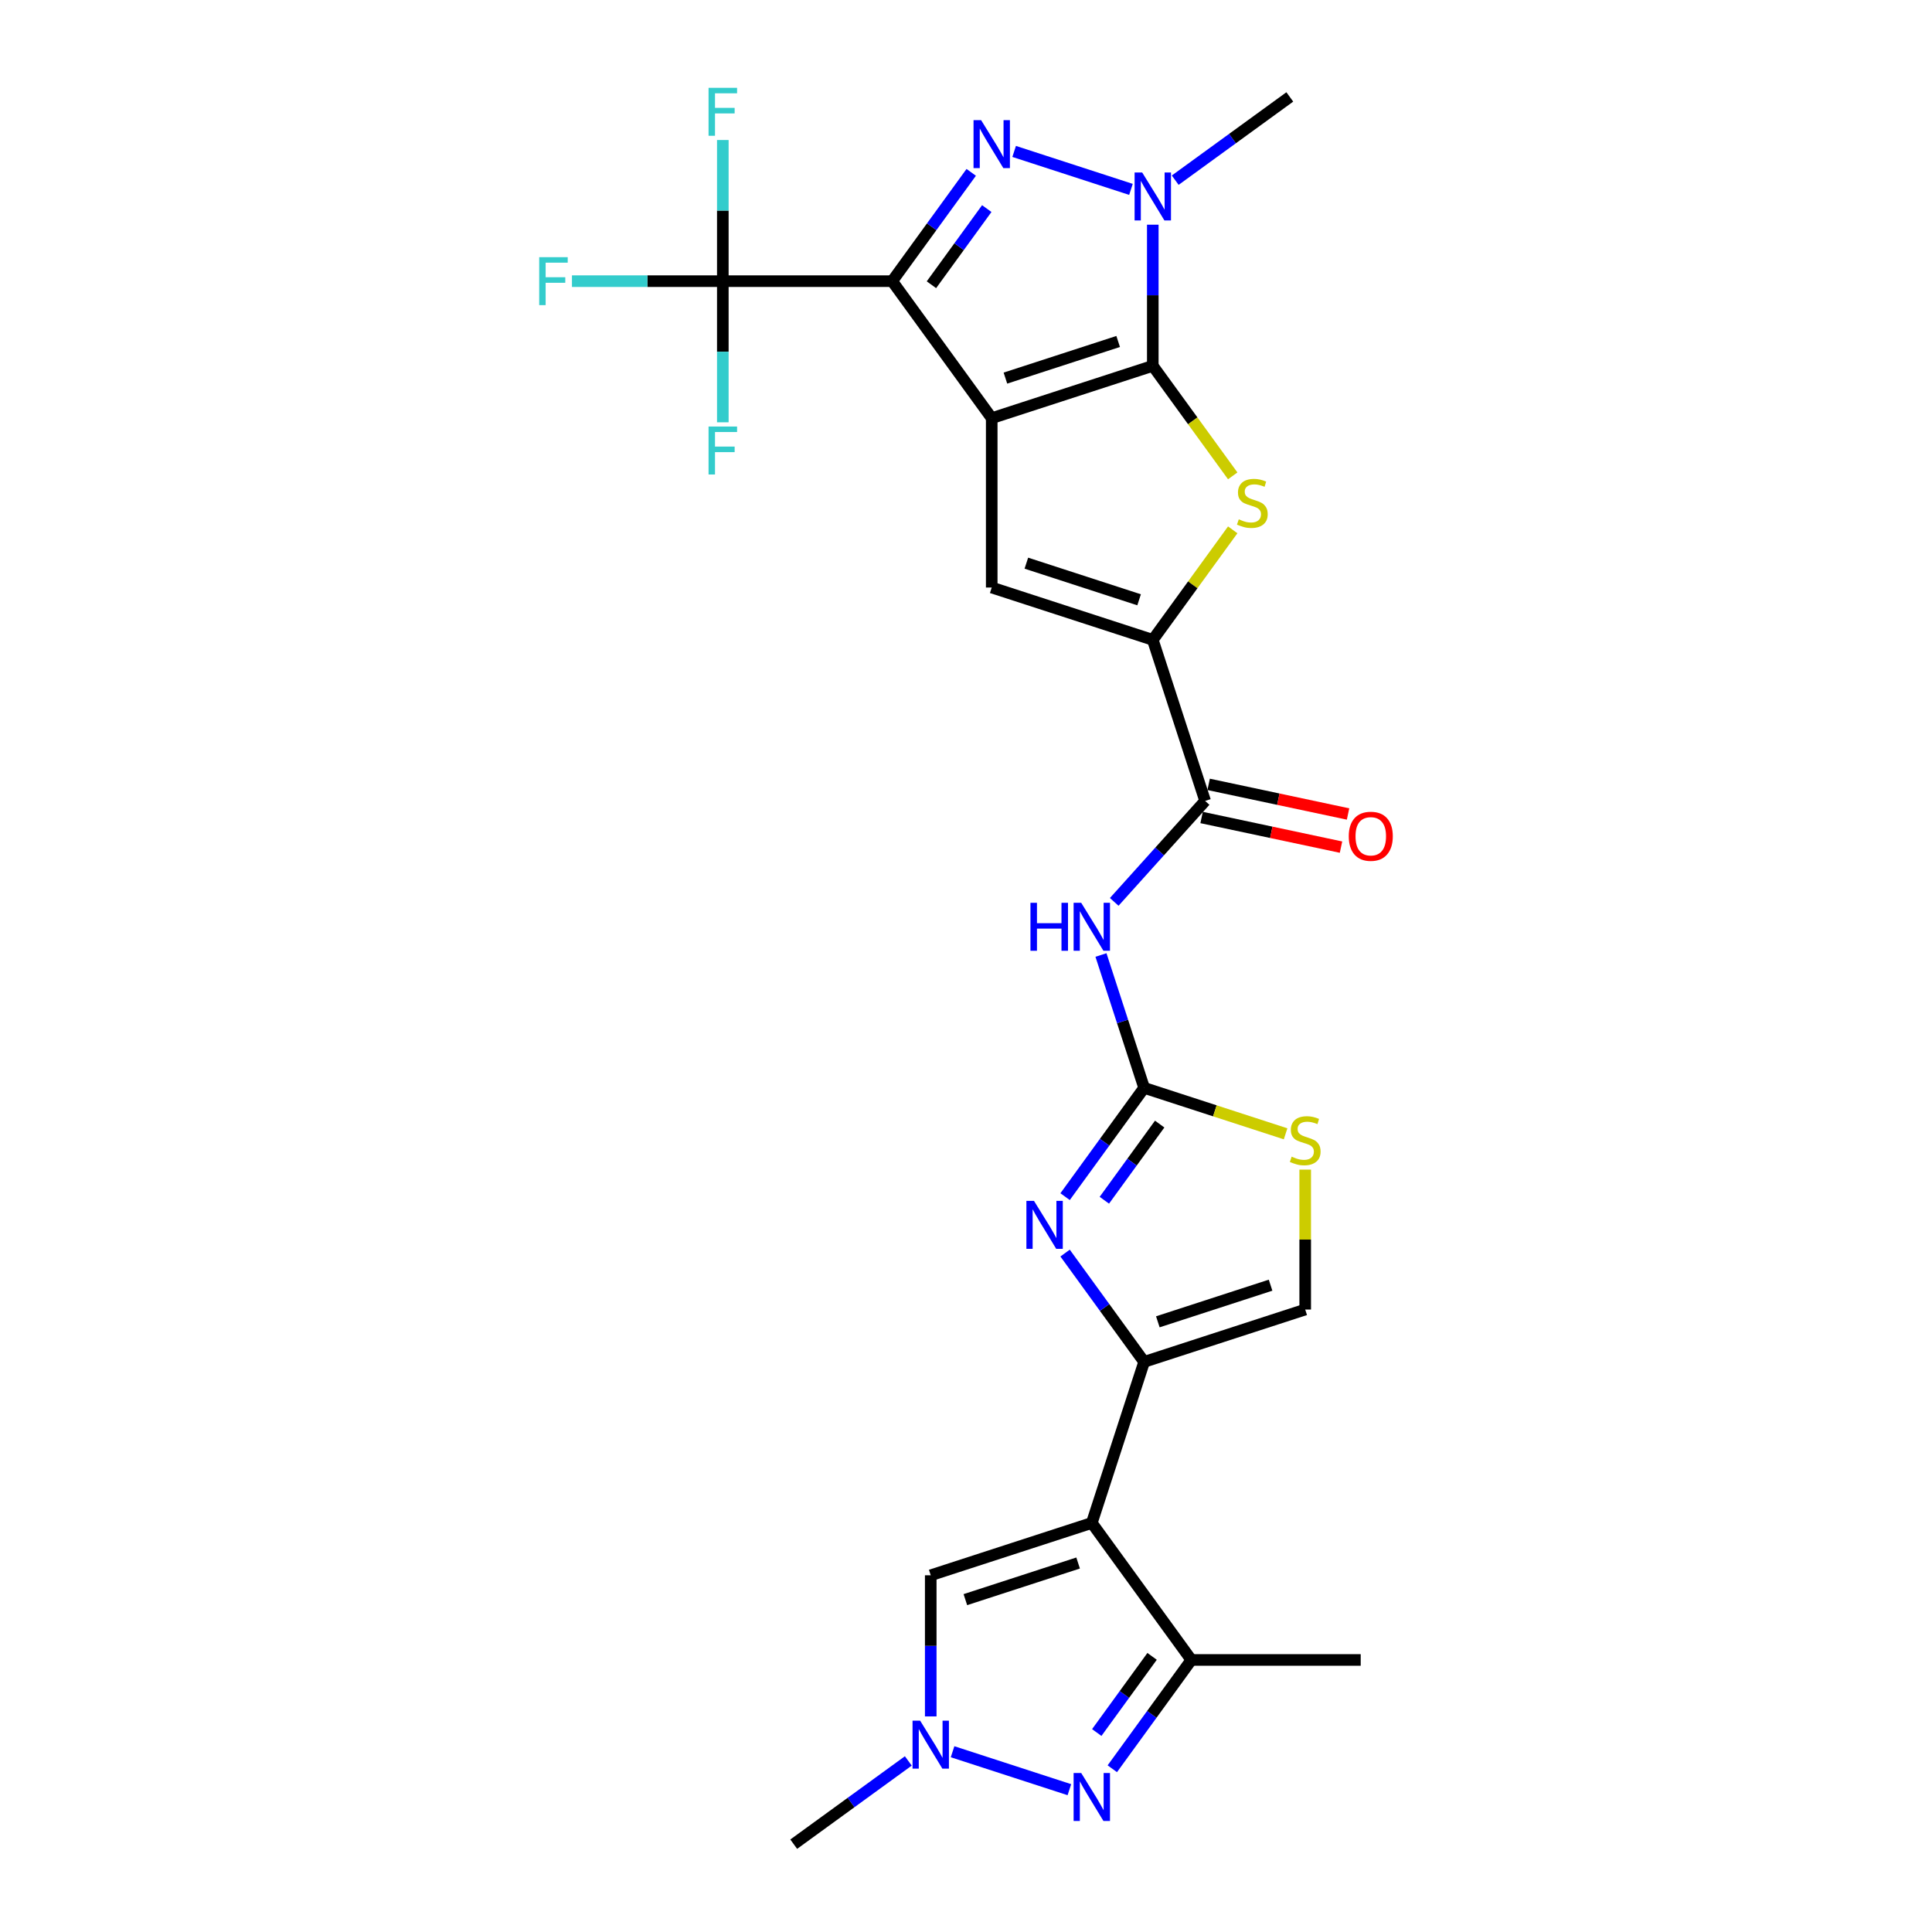 <?xml version='1.0' encoding='iso-8859-1'?>
<svg version='1.1' baseProfile='full'
              xmlns='http://www.w3.org/2000/svg'
                      xmlns:rdkit='http://www.rdkit.org/xml'
                      xmlns:xlink='http://www.w3.org/1999/xlink'
                  xml:space='preserve'
width='1000px' height='1000px' viewBox='0 0 1000 1000'>
<!-- END OF HEADER -->
<rect style='opacity:1.0;fill:#FFFFFF;stroke:none' width='1000' height='1000' x='0' y='0'> </rect>
<path class='bond-0' d='M 513.314,216.443 L 461.789,145.526' style='fill:none;fill-rule:evenodd;stroke:#000000;stroke-width:6px;stroke-linecap:butt;stroke-linejoin:miter;stroke-opacity:1' />
<path class='bond-1' d='M 513.314,216.443 L 596.682,189.355' style='fill:none;fill-rule:evenodd;stroke:#000000;stroke-width:6px;stroke-linecap:butt;stroke-linejoin:miter;stroke-opacity:1' />
<path class='bond-1' d='M 520.401,195.706 L 578.759,176.745' style='fill:none;fill-rule:evenodd;stroke:#000000;stroke-width:6px;stroke-linecap:butt;stroke-linejoin:miter;stroke-opacity:1' />
<path class='bond-6' d='M 513.314,216.443 L 513.314,304.102' style='fill:none;fill-rule:evenodd;stroke:#000000;stroke-width:6px;stroke-linecap:butt;stroke-linejoin:miter;stroke-opacity:1' />
<path class='bond-2' d='M 461.789,145.526 L 482.246,117.369' style='fill:none;fill-rule:evenodd;stroke:#000000;stroke-width:6px;stroke-linecap:butt;stroke-linejoin:miter;stroke-opacity:1' />
<path class='bond-2' d='M 482.246,117.369 L 502.703,89.212' style='fill:none;fill-rule:evenodd;stroke:#0000FF;stroke-width:6px;stroke-linecap:butt;stroke-linejoin:miter;stroke-opacity:1' />
<path class='bond-2' d='M 482.11,147.384 L 496.43,127.674' style='fill:none;fill-rule:evenodd;stroke:#000000;stroke-width:6px;stroke-linecap:butt;stroke-linejoin:miter;stroke-opacity:1' />
<path class='bond-2' d='M 496.43,127.674 L 510.75,107.964' style='fill:none;fill-rule:evenodd;stroke:#0000FF;stroke-width:6px;stroke-linecap:butt;stroke-linejoin:miter;stroke-opacity:1' />
<path class='bond-12' d='M 461.789,145.526 L 374.13,145.526' style='fill:none;fill-rule:evenodd;stroke:#000000;stroke-width:6px;stroke-linecap:butt;stroke-linejoin:miter;stroke-opacity:1' />
<path class='bond-4' d='M 596.682,189.355 L 596.682,152.828' style='fill:none;fill-rule:evenodd;stroke:#000000;stroke-width:6px;stroke-linecap:butt;stroke-linejoin:miter;stroke-opacity:1' />
<path class='bond-4' d='M 596.682,152.828 L 596.682,116.3' style='fill:none;fill-rule:evenodd;stroke:#0000FF;stroke-width:6px;stroke-linecap:butt;stroke-linejoin:miter;stroke-opacity:1' />
<path class='bond-5' d='M 596.682,189.355 L 617.369,217.828' style='fill:none;fill-rule:evenodd;stroke:#000000;stroke-width:6px;stroke-linecap:butt;stroke-linejoin:miter;stroke-opacity:1' />
<path class='bond-5' d='M 617.369,217.828 L 638.056,246.301' style='fill:none;fill-rule:evenodd;stroke:#CCCC00;stroke-width:6px;stroke-linecap:butt;stroke-linejoin:miter;stroke-opacity:1' />
<path class='bond-28' d='M 524.92,78.379 L 585.381,98.025' style='fill:none;fill-rule:evenodd;stroke:#0000FF;stroke-width:6px;stroke-linecap:butt;stroke-linejoin:miter;stroke-opacity:1' />
<path class='bond-3' d='M 565.115,788.274 L 592.203,704.905' style='fill:none;fill-rule:evenodd;stroke:#000000;stroke-width:6px;stroke-linecap:butt;stroke-linejoin:miter;stroke-opacity:1' />
<path class='bond-14' d='M 565.115,788.274 L 616.64,859.191' style='fill:none;fill-rule:evenodd;stroke:#000000;stroke-width:6px;stroke-linecap:butt;stroke-linejoin:miter;stroke-opacity:1' />
<path class='bond-17' d='M 565.115,788.274 L 481.747,815.362' style='fill:none;fill-rule:evenodd;stroke:#000000;stroke-width:6px;stroke-linecap:butt;stroke-linejoin:miter;stroke-opacity:1' />
<path class='bond-17' d='M 558.028,809.011 L 499.67,827.973' style='fill:none;fill-rule:evenodd;stroke:#000000;stroke-width:6px;stroke-linecap:butt;stroke-linejoin:miter;stroke-opacity:1' />
<path class='bond-24' d='M 608.288,93.264 L 637.944,71.718' style='fill:none;fill-rule:evenodd;stroke:#0000FF;stroke-width:6px;stroke-linecap:butt;stroke-linejoin:miter;stroke-opacity:1' />
<path class='bond-24' d='M 637.944,71.718 L 667.6,50.172' style='fill:none;fill-rule:evenodd;stroke:#000000;stroke-width:6px;stroke-linecap:butt;stroke-linejoin:miter;stroke-opacity:1' />
<path class='bond-27' d='M 638.056,274.244 L 617.369,302.717' style='fill:none;fill-rule:evenodd;stroke:#CCCC00;stroke-width:6px;stroke-linecap:butt;stroke-linejoin:miter;stroke-opacity:1' />
<path class='bond-27' d='M 617.369,302.717 L 596.682,331.19' style='fill:none;fill-rule:evenodd;stroke:#000000;stroke-width:6px;stroke-linecap:butt;stroke-linejoin:miter;stroke-opacity:1' />
<path class='bond-7' d='M 513.314,304.102 L 596.682,331.19' style='fill:none;fill-rule:evenodd;stroke:#000000;stroke-width:6px;stroke-linecap:butt;stroke-linejoin:miter;stroke-opacity:1' />
<path class='bond-7' d='M 531.237,291.492 L 589.595,310.453' style='fill:none;fill-rule:evenodd;stroke:#000000;stroke-width:6px;stroke-linecap:butt;stroke-linejoin:miter;stroke-opacity:1' />
<path class='bond-15' d='M 596.682,331.19 L 623.77,414.559' style='fill:none;fill-rule:evenodd;stroke:#000000;stroke-width:6px;stroke-linecap:butt;stroke-linejoin:miter;stroke-opacity:1' />
<path class='bond-8' d='M 592.203,704.905 L 571.746,676.749' style='fill:none;fill-rule:evenodd;stroke:#000000;stroke-width:6px;stroke-linecap:butt;stroke-linejoin:miter;stroke-opacity:1' />
<path class='bond-8' d='M 571.746,676.749 L 551.289,648.592' style='fill:none;fill-rule:evenodd;stroke:#0000FF;stroke-width:6px;stroke-linecap:butt;stroke-linejoin:miter;stroke-opacity:1' />
<path class='bond-29' d='M 592.203,704.905 L 675.572,677.817' style='fill:none;fill-rule:evenodd;stroke:#000000;stroke-width:6px;stroke-linecap:butt;stroke-linejoin:miter;stroke-opacity:1' />
<path class='bond-29' d='M 599.291,684.169 L 657.649,665.207' style='fill:none;fill-rule:evenodd;stroke:#000000;stroke-width:6px;stroke-linecap:butt;stroke-linejoin:miter;stroke-opacity:1' />
<path class='bond-9' d='M 592.203,563.07 L 581.032,528.688' style='fill:none;fill-rule:evenodd;stroke:#000000;stroke-width:6px;stroke-linecap:butt;stroke-linejoin:miter;stroke-opacity:1' />
<path class='bond-9' d='M 581.032,528.688 L 569.86,494.306' style='fill:none;fill-rule:evenodd;stroke:#0000FF;stroke-width:6px;stroke-linecap:butt;stroke-linejoin:miter;stroke-opacity:1' />
<path class='bond-10' d='M 592.203,563.07 L 571.746,591.227' style='fill:none;fill-rule:evenodd;stroke:#000000;stroke-width:6px;stroke-linecap:butt;stroke-linejoin:miter;stroke-opacity:1' />
<path class='bond-10' d='M 571.746,591.227 L 551.289,619.384' style='fill:none;fill-rule:evenodd;stroke:#0000FF;stroke-width:6px;stroke-linecap:butt;stroke-linejoin:miter;stroke-opacity:1' />
<path class='bond-10' d='M 600.25,581.822 L 585.93,601.532' style='fill:none;fill-rule:evenodd;stroke:#000000;stroke-width:6px;stroke-linecap:butt;stroke-linejoin:miter;stroke-opacity:1' />
<path class='bond-10' d='M 585.93,601.532 L 571.61,621.242' style='fill:none;fill-rule:evenodd;stroke:#0000FF;stroke-width:6px;stroke-linecap:butt;stroke-linejoin:miter;stroke-opacity:1' />
<path class='bond-18' d='M 592.203,563.07 L 628.812,574.965' style='fill:none;fill-rule:evenodd;stroke:#000000;stroke-width:6px;stroke-linecap:butt;stroke-linejoin:miter;stroke-opacity:1' />
<path class='bond-18' d='M 628.812,574.965 L 665.421,586.86' style='fill:none;fill-rule:evenodd;stroke:#CCCC00;stroke-width:6px;stroke-linecap:butt;stroke-linejoin:miter;stroke-opacity:1' />
<path class='bond-11' d='M 575.726,915.505 L 596.183,887.348' style='fill:none;fill-rule:evenodd;stroke:#0000FF;stroke-width:6px;stroke-linecap:butt;stroke-linejoin:miter;stroke-opacity:1' />
<path class='bond-11' d='M 596.183,887.348 L 616.64,859.191' style='fill:none;fill-rule:evenodd;stroke:#000000;stroke-width:6px;stroke-linecap:butt;stroke-linejoin:miter;stroke-opacity:1' />
<path class='bond-11' d='M 567.679,896.753 L 581.999,877.043' style='fill:none;fill-rule:evenodd;stroke:#0000FF;stroke-width:6px;stroke-linecap:butt;stroke-linejoin:miter;stroke-opacity:1' />
<path class='bond-11' d='M 581.999,877.043 L 596.319,857.334' style='fill:none;fill-rule:evenodd;stroke:#000000;stroke-width:6px;stroke-linecap:butt;stroke-linejoin:miter;stroke-opacity:1' />
<path class='bond-30' d='M 553.509,926.338 L 493.048,906.693' style='fill:none;fill-rule:evenodd;stroke:#0000FF;stroke-width:6px;stroke-linecap:butt;stroke-linejoin:miter;stroke-opacity:1' />
<path class='bond-21' d='M 374.13,145.526 L 335.087,145.526' style='fill:none;fill-rule:evenodd;stroke:#000000;stroke-width:6px;stroke-linecap:butt;stroke-linejoin:miter;stroke-opacity:1' />
<path class='bond-21' d='M 335.087,145.526 L 296.044,145.526' style='fill:none;fill-rule:evenodd;stroke:#33CCCC;stroke-width:6px;stroke-linecap:butt;stroke-linejoin:miter;stroke-opacity:1' />
<path class='bond-22' d='M 374.13,145.526 L 374.13,108.998' style='fill:none;fill-rule:evenodd;stroke:#000000;stroke-width:6px;stroke-linecap:butt;stroke-linejoin:miter;stroke-opacity:1' />
<path class='bond-22' d='M 374.13,108.998 L 374.13,72.471' style='fill:none;fill-rule:evenodd;stroke:#33CCCC;stroke-width:6px;stroke-linecap:butt;stroke-linejoin:miter;stroke-opacity:1' />
<path class='bond-23' d='M 374.13,145.526 L 374.13,182.053' style='fill:none;fill-rule:evenodd;stroke:#000000;stroke-width:6px;stroke-linecap:butt;stroke-linejoin:miter;stroke-opacity:1' />
<path class='bond-23' d='M 374.13,182.053 L 374.13,218.581' style='fill:none;fill-rule:evenodd;stroke:#33CCCC;stroke-width:6px;stroke-linecap:butt;stroke-linejoin:miter;stroke-opacity:1' />
<path class='bond-13' d='M 576.721,466.812 L 600.246,440.685' style='fill:none;fill-rule:evenodd;stroke:#0000FF;stroke-width:6px;stroke-linecap:butt;stroke-linejoin:miter;stroke-opacity:1' />
<path class='bond-13' d='M 600.246,440.685 L 623.77,414.559' style='fill:none;fill-rule:evenodd;stroke:#000000;stroke-width:6px;stroke-linecap:butt;stroke-linejoin:miter;stroke-opacity:1' />
<path class='bond-26' d='M 616.64,859.191 L 704.299,859.191' style='fill:none;fill-rule:evenodd;stroke:#000000;stroke-width:6px;stroke-linecap:butt;stroke-linejoin:miter;stroke-opacity:1' />
<path class='bond-20' d='M 621.948,423.133 L 658.026,430.802' style='fill:none;fill-rule:evenodd;stroke:#000000;stroke-width:6px;stroke-linecap:butt;stroke-linejoin:miter;stroke-opacity:1' />
<path class='bond-20' d='M 658.026,430.802 L 694.104,438.47' style='fill:none;fill-rule:evenodd;stroke:#FF0000;stroke-width:6px;stroke-linecap:butt;stroke-linejoin:miter;stroke-opacity:1' />
<path class='bond-20' d='M 625.593,405.984 L 661.671,413.653' style='fill:none;fill-rule:evenodd;stroke:#000000;stroke-width:6px;stroke-linecap:butt;stroke-linejoin:miter;stroke-opacity:1' />
<path class='bond-20' d='M 661.671,413.653 L 697.749,421.322' style='fill:none;fill-rule:evenodd;stroke:#FF0000;stroke-width:6px;stroke-linecap:butt;stroke-linejoin:miter;stroke-opacity:1' />
<path class='bond-16' d='M 481.747,888.417 L 481.747,851.889' style='fill:none;fill-rule:evenodd;stroke:#0000FF;stroke-width:6px;stroke-linecap:butt;stroke-linejoin:miter;stroke-opacity:1' />
<path class='bond-16' d='M 481.747,851.889 L 481.747,815.362' style='fill:none;fill-rule:evenodd;stroke:#000000;stroke-width:6px;stroke-linecap:butt;stroke-linejoin:miter;stroke-opacity:1' />
<path class='bond-25' d='M 470.141,911.453 L 440.485,932.999' style='fill:none;fill-rule:evenodd;stroke:#0000FF;stroke-width:6px;stroke-linecap:butt;stroke-linejoin:miter;stroke-opacity:1' />
<path class='bond-25' d='M 440.485,932.999 L 410.829,954.545' style='fill:none;fill-rule:evenodd;stroke:#000000;stroke-width:6px;stroke-linecap:butt;stroke-linejoin:miter;stroke-opacity:1' />
<path class='bond-19' d='M 675.572,605.394 L 675.572,641.606' style='fill:none;fill-rule:evenodd;stroke:#CCCC00;stroke-width:6px;stroke-linecap:butt;stroke-linejoin:miter;stroke-opacity:1' />
<path class='bond-19' d='M 675.572,641.606 L 675.572,677.817' style='fill:none;fill-rule:evenodd;stroke:#000000;stroke-width:6px;stroke-linecap:butt;stroke-linejoin:miter;stroke-opacity:1' />
<path  class='atom-3' d='M 507.826 62.196
L 515.961 75.345
Q 516.768 76.642, 518.065 78.991
Q 519.362 81.341, 519.432 81.481
L 519.432 62.196
L 522.728 62.196
L 522.728 87.021
L 519.327 87.021
L 510.596 72.645
Q 509.58 70.962, 508.493 69.033
Q 507.441 67.105, 507.125 66.509
L 507.125 87.021
L 503.899 87.021
L 503.899 62.196
L 507.826 62.196
' fill='#0000FF'/>
<path  class='atom-5' d='M 591.195 89.284
L 599.33 102.433
Q 600.136 103.73, 601.433 106.079
Q 602.731 108.429, 602.801 108.569
L 602.801 89.284
L 606.097 89.284
L 606.097 114.109
L 602.696 114.109
L 593.965 99.733
Q 592.948 98.05, 591.861 96.121
Q 590.809 94.193, 590.494 93.597
L 590.494 114.109
L 587.268 114.109
L 587.268 89.284
L 591.195 89.284
' fill='#0000FF'/>
<path  class='atom-6' d='M 641.194 268.793
Q 641.475 268.898, 642.632 269.389
Q 643.789 269.88, 645.051 270.196
Q 646.349 270.476, 647.611 270.476
Q 649.96 270.476, 651.328 269.354
Q 652.695 268.197, 652.695 266.199
Q 652.695 264.831, 651.994 263.99
Q 651.328 263.148, 650.276 262.692
Q 649.224 262.236, 647.471 261.71
Q 645.262 261.044, 643.929 260.413
Q 642.632 259.782, 641.685 258.449
Q 640.773 257.117, 640.773 254.873
Q 640.773 251.752, 642.877 249.824
Q 645.016 247.895, 649.224 247.895
Q 652.099 247.895, 655.36 249.263
L 654.553 251.963
Q 651.573 250.736, 649.329 250.736
Q 646.91 250.736, 645.577 251.752
Q 644.245 252.734, 644.28 254.452
Q 644.28 255.785, 644.946 256.591
Q 645.647 257.398, 646.629 257.853
Q 647.646 258.309, 649.329 258.835
Q 651.573 259.536, 652.905 260.238
Q 654.238 260.939, 655.185 262.377
Q 656.166 263.779, 656.166 266.199
Q 656.166 269.635, 653.852 271.493
Q 651.573 273.316, 647.751 273.316
Q 645.542 273.316, 643.859 272.826
Q 642.211 272.37, 640.247 271.563
L 641.194 268.793
' fill='#CCCC00'/>
<path  class='atom-11' d='M 535.191 621.575
L 543.326 634.724
Q 544.132 636.022, 545.43 638.371
Q 546.727 640.72, 546.797 640.86
L 546.797 621.575
L 550.093 621.575
L 550.093 646.4
L 546.692 646.4
L 537.961 632.024
Q 536.944 630.341, 535.857 628.413
Q 534.806 626.484, 534.49 625.888
L 534.49 646.4
L 531.264 646.4
L 531.264 621.575
L 535.191 621.575
' fill='#0000FF'/>
<path  class='atom-12' d='M 559.628 917.696
L 567.762 930.845
Q 568.569 932.143, 569.866 934.492
Q 571.164 936.841, 571.234 936.981
L 571.234 917.696
L 574.53 917.696
L 574.53 942.521
L 571.129 942.521
L 562.398 928.145
Q 561.381 926.462, 560.294 924.534
Q 559.242 922.605, 558.926 922.009
L 558.926 942.521
L 555.701 942.521
L 555.701 917.696
L 559.628 917.696
' fill='#0000FF'/>
<path  class='atom-14' d='M 533.365 467.289
L 536.731 467.289
L 536.731 477.844
L 549.424 477.844
L 549.424 467.289
L 552.79 467.289
L 552.79 492.114
L 549.424 492.114
L 549.424 480.649
L 536.731 480.649
L 536.731 492.114
L 533.365 492.114
L 533.365 467.289
' fill='#0000FF'/>
<path  class='atom-14' d='M 559.628 467.289
L 567.762 480.438
Q 568.569 481.736, 569.866 484.085
Q 571.164 486.434, 571.234 486.574
L 571.234 467.289
L 574.53 467.289
L 574.53 492.114
L 571.129 492.114
L 562.398 477.738
Q 561.381 476.055, 560.294 474.127
Q 559.242 472.198, 558.926 471.602
L 558.926 492.114
L 555.701 492.114
L 555.701 467.289
L 559.628 467.289
' fill='#0000FF'/>
<path  class='atom-17' d='M 476.259 890.608
L 484.394 903.757
Q 485.2 905.055, 486.498 907.404
Q 487.795 909.753, 487.865 909.893
L 487.865 890.608
L 491.161 890.608
L 491.161 915.433
L 487.76 915.433
L 479.029 901.057
Q 478.012 899.374, 476.925 897.446
Q 475.874 895.517, 475.558 894.921
L 475.558 915.433
L 472.332 915.433
L 472.332 890.608
L 476.259 890.608
' fill='#0000FF'/>
<path  class='atom-19' d='M 668.559 598.679
Q 668.84 598.784, 669.997 599.275
Q 671.154 599.766, 672.416 600.082
Q 673.713 600.362, 674.976 600.362
Q 677.325 600.362, 678.692 599.24
Q 680.06 598.083, 680.06 596.084
Q 680.06 594.717, 679.359 593.875
Q 678.692 593.034, 677.64 592.578
Q 676.589 592.122, 674.835 591.596
Q 672.626 590.93, 671.294 590.299
Q 669.997 589.668, 669.05 588.335
Q 668.138 587.003, 668.138 584.759
Q 668.138 581.638, 670.242 579.71
Q 672.381 577.781, 676.589 577.781
Q 679.464 577.781, 682.725 579.149
L 681.918 581.849
Q 678.938 580.621, 676.694 580.621
Q 674.274 580.621, 672.942 581.638
Q 671.61 582.62, 671.645 584.338
Q 671.645 585.67, 672.311 586.477
Q 673.012 587.283, 673.994 587.739
Q 675.011 588.195, 676.694 588.721
Q 678.938 589.422, 680.27 590.124
Q 681.603 590.825, 682.549 592.262
Q 683.531 593.665, 683.531 596.084
Q 683.531 599.521, 681.217 601.379
Q 678.938 603.202, 675.116 603.202
Q 672.907 603.202, 671.224 602.711
Q 669.576 602.255, 667.612 601.449
L 668.559 598.679
' fill='#CCCC00'/>
<path  class='atom-21' d='M 698.118 432.854
Q 698.118 426.893, 701.063 423.562
Q 704.009 420.231, 709.514 420.231
Q 715.019 420.231, 717.964 423.562
Q 720.909 426.893, 720.909 432.854
Q 720.909 438.885, 717.929 442.321
Q 714.949 445.723, 709.514 445.723
Q 704.044 445.723, 701.063 442.321
Q 698.118 438.92, 698.118 432.854
M 709.514 442.917
Q 713.301 442.917, 715.334 440.393
Q 717.403 437.833, 717.403 432.854
Q 717.403 427.98, 715.334 425.526
Q 713.301 423.036, 709.514 423.036
Q 705.727 423.036, 703.658 425.491
Q 701.624 427.945, 701.624 432.854
Q 701.624 437.868, 703.658 440.393
Q 705.727 442.917, 709.514 442.917
' fill='#FF0000'/>
<path  class='atom-22' d='M 279.091 133.113
L 293.852 133.113
L 293.852 135.954
L 282.422 135.954
L 282.422 143.492
L 292.59 143.492
L 292.59 146.367
L 282.422 146.367
L 282.422 157.938
L 279.091 157.938
L 279.091 133.113
' fill='#33CCCC'/>
<path  class='atom-23' d='M 366.75 45.455
L 381.511 45.455
L 381.511 48.295
L 370.081 48.295
L 370.081 55.833
L 380.249 55.833
L 380.249 58.709
L 370.081 58.709
L 370.081 70.279
L 366.75 70.279
L 366.75 45.455
' fill='#33CCCC'/>
<path  class='atom-24' d='M 366.75 220.772
L 381.511 220.772
L 381.511 223.612
L 370.081 223.612
L 370.081 231.151
L 380.249 231.151
L 380.249 234.026
L 370.081 234.026
L 370.081 245.597
L 366.75 245.597
L 366.75 220.772
' fill='#33CCCC'/>
</svg>
